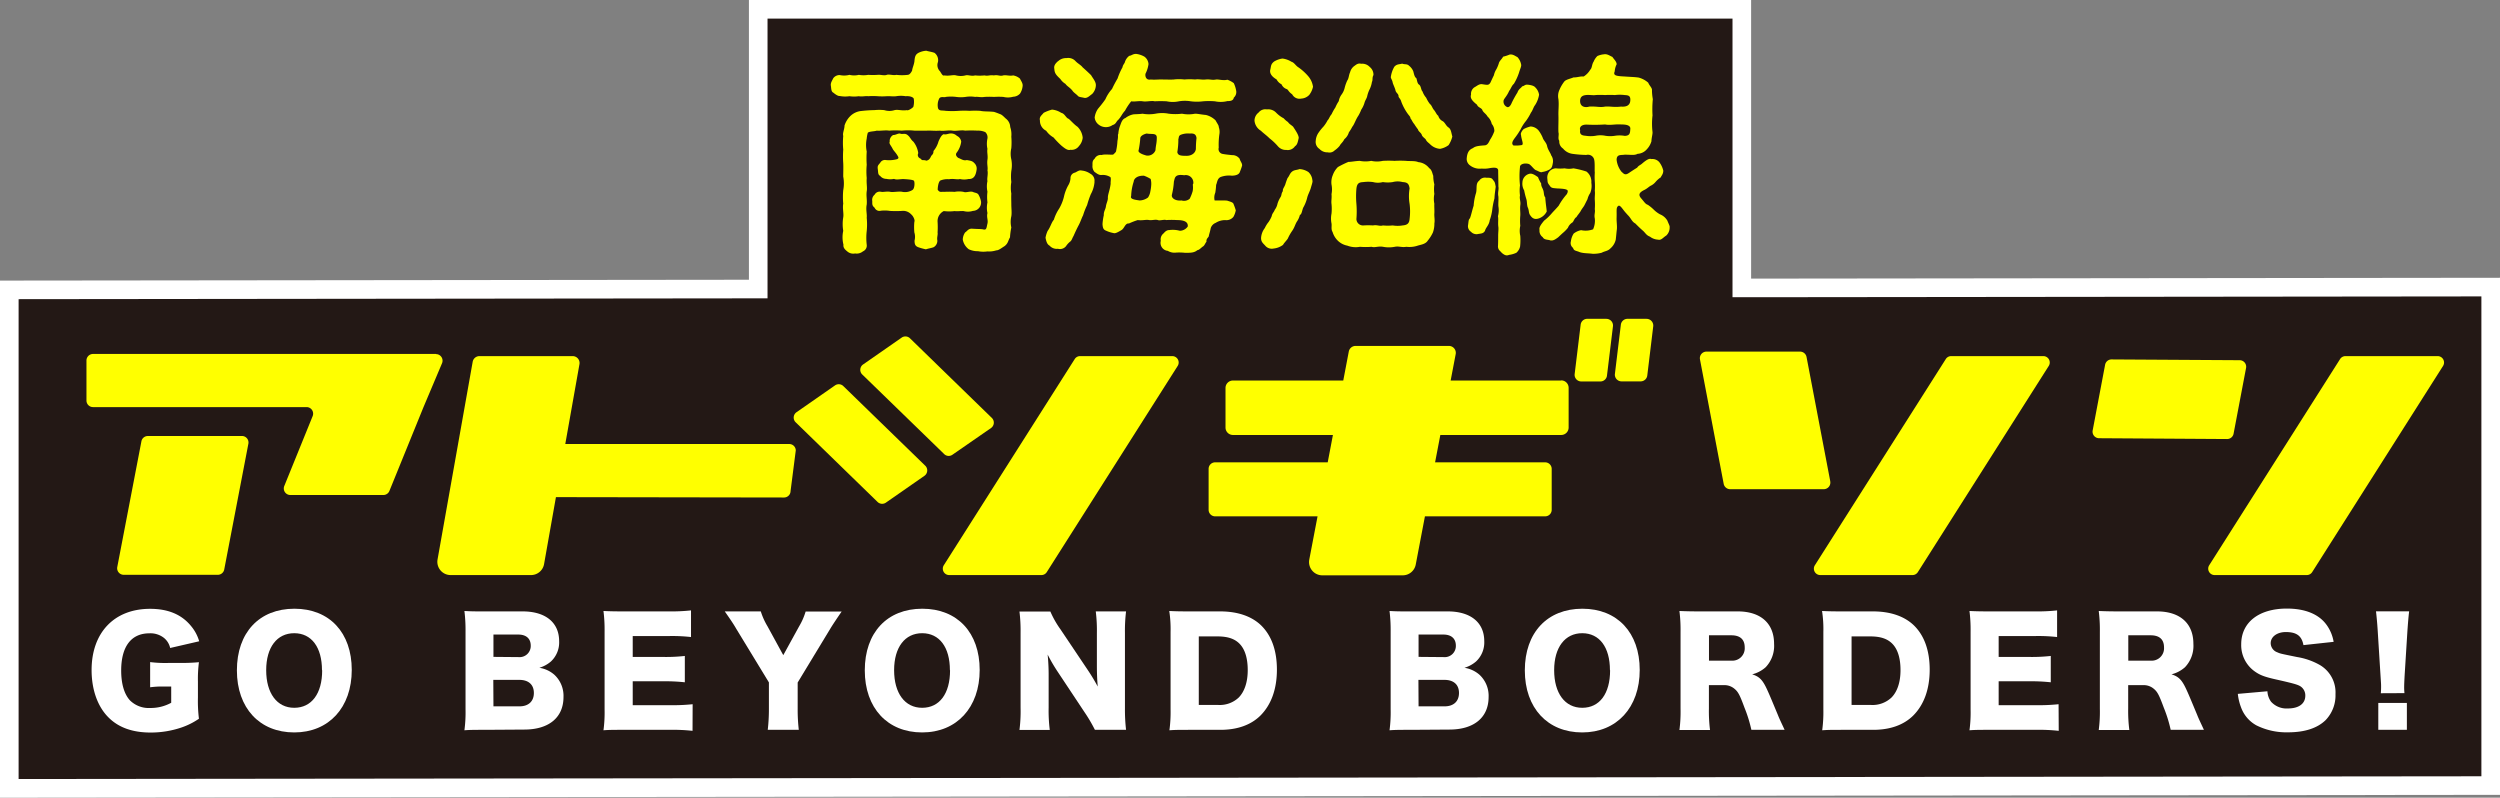 <svg xmlns="http://www.w3.org/2000/svg" viewBox="0 0 671.7 214.32"><rect x="0" y="0" width="671.7" height="214.32" fill="#808080" stroke="none"/><defs><style>.cls-1{fill:#231815;}.cls-2{fill:#fff;}.cls-3{fill:#ff0;}</style></defs><title>title</title><g id="レイヤー_2" data-name="レイヤー 2"><g id="文字"><polygon class="cls-1" points="2.5 77.89 203.72 77.66 203.72 2.5 467.99 2.5 467.99 77.36 669.2 77.14 669.2 211.06 2.5 211.82 2.5 77.89"/><path class="cls-2" d="M465.49,5V79.86h5l196.21-.22V208.57L5,209.31V80.38l196.22-.22h5V5H465.49m5-5H201.22V75.16L0,75.39V214.32l671.7-.76V74.63l-201.21.23V0Z"/><path id="_パス_" data-name="&lt;パス&gt;" class="cls-3" d="M419.46,102.24h-29.7l1.36-7.12a1.86,1.86,0,0,0-1.82-2.18H364.21a1.86,1.86,0,0,0-1.82,1.53l-1.48,7.77h-29.7a2,2,0,0,0-1.94,2v10.63a2,2,0,0,0,1.94,2h26.92l-1.4,7.35H326.48a1.75,1.75,0,0,0-1.75,1.76v11a1.75,1.75,0,0,0,1.75,1.75H354l-2.23,11.66a3.57,3.57,0,0,0,3.51,4.19h21.6a3.56,3.56,0,0,0,3.51-2.94l2.46-12.91h32.3a1.75,1.75,0,0,0,1.76-1.75v-11a1.76,1.76,0,0,0-1.76-1.76H385.58l1.41-7.35h32.47a2,2,0,0,0,2-2V104.2a2,2,0,0,0-2-2"/><path id="_パス_2" data-name="&lt;パス&gt;" class="cls-3" d="M212,119.3H151.88l3.81-21.45a1.85,1.85,0,0,0-1.82-2.17H128.79A1.85,1.85,0,0,0,127,97.21l-9.44,53.11a3.57,3.57,0,0,0,3.51,4.19h21.6a3.56,3.56,0,0,0,3.51-2.94l3.19-18,61.29.1a1.75,1.75,0,0,0,1.75-1.74l1.4-10.92A1.75,1.75,0,0,0,212,119.3"/><path id="_パス_3" data-name="&lt;パス&gt;" class="cls-3" d="M315,95.68H290.2a1.7,1.7,0,0,0-1.45.8l-35.17,55.39a1.72,1.72,0,0,0,1.45,2.64H279.8a1.7,1.7,0,0,0,1.45-.8l35.17-55.39A1.72,1.72,0,0,0,315,95.68"/><path id="_パス_4" data-name="&lt;パス&gt;" class="cls-3" d="M549,95.68H524.23a1.7,1.7,0,0,0-1.44.8l-35.17,55.39a1.72,1.72,0,0,0,1.45,2.64h24.77a1.7,1.7,0,0,0,1.45-.8l35.17-55.39A1.72,1.72,0,0,0,549,95.68"/><path id="_パス_5" data-name="&lt;パス&gt;" class="cls-3" d="M655,95.68H630.18a1.72,1.72,0,0,0-1.45.8l-35.16,55.39a1.72,1.72,0,0,0,1.45,2.64h24.77a1.73,1.73,0,0,0,1.45-.8L656.4,98.32A1.72,1.72,0,0,0,655,95.68"/><path id="_パス_6" data-name="&lt;パス&gt;" class="cls-3" d="M65,117.15H39.72a1.75,1.75,0,0,0-1.74,1.5l-6.49,33.79a1.77,1.77,0,0,0,1.75,2H58.52a1.76,1.76,0,0,0,1.74-1.5l6.49-33.8a1.76,1.76,0,0,0-1.74-2"/><path id="_パス_7" data-name="&lt;パス&gt;" class="cls-3" d="M600.12,116.52l3.35-17.64a1.76,1.76,0,0,0-1.64-2.1l-34.41-.21A1.76,1.76,0,0,0,565.6,98l-3.34,17.64a1.76,1.76,0,0,0,1.64,2.1l34.41.22a1.77,1.77,0,0,0,1.81-1.42"/><path id="_パス_8" data-name="&lt;パス&gt;" class="cls-3" d="M226.64,103.79a1.76,1.76,0,0,0-2.29-.24L214,110.76a1.76,1.76,0,0,0-.27,2.65l22,21.4a1.77,1.77,0,0,0,2.29.24l10.36-7.21a1.77,1.77,0,0,0,.28-2.65Z"/><path id="_パス_9" data-name="&lt;パス&gt;" class="cls-3" d="M253.62,121.94a1.74,1.74,0,0,0,2.28.24L266.27,115a1.77,1.77,0,0,0,.28-2.65l-22-21.4a1.76,1.76,0,0,0-2.29-.24l-10.36,7.21a1.75,1.75,0,0,0-.28,2.65Z"/><path id="_パス_10" data-name="&lt;パス&gt;" class="cls-3" d="M117.18,95.1H25a1.77,1.77,0,0,0-1.77,1.77v10.75A1.76,1.76,0,0,0,25,109.38H82.38A1.76,1.76,0,0,1,84,111.81l-7.6,18.72A1.76,1.76,0,0,0,78,133h25a1.75,1.75,0,0,0,1.63-1.1l9.14-22.48,5-11.83a1.77,1.77,0,0,0-1.63-2.45"/><path id="_パス_11" data-name="&lt;パス&gt;" class="cls-3" d="M431.62,85.66h-5.16a1.78,1.78,0,0,0-1.77,1.57l-1.61,13.26a1.78,1.78,0,0,0,1.77,2H430a1.77,1.77,0,0,0,1.76-1.56l1.61-13.26a1.78,1.78,0,0,0-1.77-2"/><path id="_パス_12" data-name="&lt;パス&gt;" class="cls-3" d="M442.41,85.66h-5.13a1.8,1.8,0,0,0-1.79,1.58l-1.6,13.23a1.8,1.8,0,0,0,1.78,2h5.14a1.79,1.79,0,0,0,1.78-1.58l1.6-13.22a1.8,1.8,0,0,0-1.78-2"/><path id="_パス_13" data-name="&lt;パス&gt;" class="cls-3" d="M491.75,129.29l-6.37-33.38a1.77,1.77,0,0,0-1.74-1.44H458.49a1.77,1.77,0,0,0-1.74,2.1L463.12,130a1.78,1.78,0,0,0,1.74,1.44H490a1.78,1.78,0,0,0,1.75-2.11"/><g id="_グループ_" data-name="&lt;グループ&gt;"><path id="_複合パス_" data-name="&lt;複合パス&gt;" class="cls-2" d="M44.12,184.46a23.32,23.32,0,0,0-3.78.2v-6.77a32.65,32.65,0,0,0,5,.23h3.06a50,50,0,0,0,5.05-.2,35.13,35.13,0,0,0-.27,5.21v4.28a39,39,0,0,0,.27,5.7,19.25,19.25,0,0,1-4.86,2.41,25.62,25.62,0,0,1-8.11,1.3c-4.86,0-8.64-1.34-11.36-4.09-2.91-2.91-4.51-7.46-4.51-12.7,0-10.06,6.08-16.45,15.72-16.45,4.78,0,8.41,1.49,10.94,4.55a11.2,11.2,0,0,1,2.25,4.17l-7.8,1.8A4.82,4.82,0,0,0,44,171.35a5.88,5.88,0,0,0-3.86-1.19c-4.9,0-7.58,3.56-7.58,10,0,3.56.81,6.31,2.34,8a7.18,7.18,0,0,0,5.5,2.06A11.42,11.42,0,0,0,46,188.82v-4.36Z"/><path id="_複合パス_2" data-name="&lt;複合パス&gt;" class="cls-2" d="M94.51,180c0,10.09-6.15,16.79-15.45,16.79s-15.41-6.54-15.41-16.68,6-16.56,15.45-16.56S94.51,170,94.51,180Zm-8,.07c0-6.19-2.83-9.94-7.46-9.94s-7.53,3.79-7.53,9.94,2.87,10.1,7.53,10.1S86.56,186.38,86.56,180.1Z"/><path id="_複合パス_3" data-name="&lt;複合パス&gt;" class="cls-2" d="M130.44,196.09c-2.91,0-4,0-5.66.12a36.62,36.62,0,0,0,.3-5.63V169.66a42.16,42.16,0,0,0-.3-5.5c2,.11,2.48.11,5.62.11h10c6.2,0,9.83,3,9.83,8a7,7,0,0,1-2.22,5.47,8.46,8.46,0,0,1-3.1,1.68,8,8,0,0,1,4,1.84,7.71,7.71,0,0,1,2.49,6c0,5.51-3.9,8.76-10.56,8.76Zm8.87-19.54a3,3,0,0,0,3.29-3.06c0-1.88-1.18-3-3.37-3h-6.65v6Zm-6.73,13.23h7c2.41,0,3.86-1.34,3.86-3.59s-1.45-3.52-3.9-3.52h-7Z"/><path id="_複合パス_4" data-name="&lt;複合パス&gt;" class="cls-2" d="M186.07,196.36a49.29,49.29,0,0,0-6.31-.27h-12c-2.91,0-4,0-5.62.12a35.4,35.4,0,0,0,.3-5.59V169.74a40.45,40.45,0,0,0-.3-5.58c1.57.07,2.64.11,5.62.11h12.2a47.21,47.21,0,0,0,5.7-.27v7.16a45.23,45.23,0,0,0-5.7-.27H170v5.62h8.26a45.86,45.86,0,0,0,5.74-.27v7.08a47.49,47.49,0,0,0-5.74-.27H170v6.42h9.87a52.42,52.42,0,0,0,6.23-.26Z"/><path id="_複合パス_5" data-name="&lt;複合パス&gt;" class="cls-2" d="M214.32,190.43a46.67,46.67,0,0,0,.3,5.66h-8.34a48.5,48.5,0,0,0,.31-5.66v-7.08l-8.8-14.45c-.68-1.19-1.53-2.45-3.06-4.63h9.68a18.4,18.4,0,0,0,1.8,4l4.24,7.76,4.25-7.73a17.51,17.51,0,0,0,1.76-4h9.68c-1.11,1.61-2.57,3.79-3.06,4.63l-8.76,14.45Z"/><path id="_複合パス_6" data-name="&lt;複合パス&gt;" class="cls-2" d="M263.22,180c0,10.09-6.16,16.79-15.46,16.79s-15.41-6.54-15.41-16.68,6-16.56,15.45-16.56S263.22,170,263.22,180Zm-8,.07c0-6.19-2.83-9.94-7.46-9.94s-7.53,3.79-7.53,9.94,2.87,10.1,7.53,10.1S255.26,186.38,255.26,180.1Z"/><path id="_複合パス_7" data-name="&lt;複合パス&gt;" class="cls-2" d="M292.19,179.91a52.92,52.92,0,0,1,2.75,4.55c-.15-1.76-.23-3.51-.23-5.66v-8.72a41.62,41.62,0,0,0-.3-5.81h8.14a43.22,43.22,0,0,0-.3,5.81v20.31a47.23,47.23,0,0,0,.3,5.7h-8.37a42,42,0,0,0-2.87-4.86l-7.08-10.67a45.21,45.21,0,0,1-2.75-4.7,55,55,0,0,1,.27,5.7v8.56a42,42,0,0,0,.3,6h-8.14a39.5,39.5,0,0,0,.3-6V170a42.68,42.68,0,0,0-.3-5.7h8.3a25.41,25.41,0,0,0,2.71,4.78Z"/><path id="_複合パス_8" data-name="&lt;複合パス&gt;" class="cls-2" d="M314.51,169.78a32.45,32.45,0,0,0-.35-5.62c1.53.07,2.49.11,5.66.11h8c4.7,0,8.49,1.3,11.05,3.79,2.79,2.75,4.21,6.77,4.21,11.85,0,5.24-1.53,9.45-4.44,12.36-2.56,2.52-6.2,3.82-10.75,3.82h-8.07c-2.94,0-4,0-5.62.12a36.49,36.49,0,0,0,.31-5.59ZM327.2,189.4a7.41,7.41,0,0,0,5.63-2c1.56-1.6,2.41-4.17,2.41-7.34s-.73-5.62-2.22-7.12c-1.34-1.34-3.18-1.95-5.93-1.95h-5V189.4Z"/><path id="_複合パス_9" data-name="&lt;複合パス&gt;" class="cls-2" d="M379,196.09c-2.91,0-4,0-5.66.12a36.62,36.62,0,0,0,.3-5.63V169.66a42.16,42.16,0,0,0-.3-5.5c2,.11,2.48.11,5.62.11h10c6.2,0,9.83,3,9.83,8a7,7,0,0,1-2.22,5.47,8.46,8.46,0,0,1-3.1,1.68,8,8,0,0,1,4,1.84,7.71,7.71,0,0,1,2.49,6c0,5.51-3.9,8.76-10.56,8.76Zm8.87-19.54a3,3,0,0,0,3.29-3.06c0-1.88-1.18-3-3.37-3h-6.65v6Zm-6.73,13.23h7c2.41,0,3.86-1.34,3.86-3.59s-1.45-3.52-3.9-3.52h-7Z"/><path id="_複合パス_10" data-name="&lt;複合パス&gt;" class="cls-2" d="M440.56,180c0,10.09-6.16,16.79-15.45,16.79s-15.42-6.54-15.42-16.68,6.05-16.56,15.46-16.56S440.56,170,440.56,180Zm-8,.07c0-6.19-2.83-9.94-7.45-9.94s-7.54,3.79-7.54,9.94,2.87,10.1,7.54,10.1S432.6,186.38,432.6,180.1Z"/><path id="_複合パス_11" data-name="&lt;複合パス&gt;" class="cls-2" d="M470.56,196.09a36.93,36.93,0,0,0-1.87-6c-1.22-3.32-1.68-4.2-2.64-5a4.16,4.16,0,0,0-3-1h-3.9v6.28a40.3,40.3,0,0,0,.3,5.77h-8.22a37.81,37.81,0,0,0,.3-5.74V169.78a40.7,40.7,0,0,0-.3-5.62c1.68.07,3.1.11,5.7.11h9.94c6.2,0,9.79,3.21,9.79,8.72a8.33,8.33,0,0,1-2.25,6.27,8.56,8.56,0,0,1-3.64,1.92c1.95.61,2.83,1.49,4.06,4.2.57,1.23,1.11,2.53,2.83,6.66.42,1.07.88,2,1.83,4.05Zm-5.43-18.59a3.33,3.33,0,0,0,3.64-3.55c0-2.15-1.23-3.26-3.6-3.26h-6v6.81Z"/><path id="_複合パス_12" data-name="&lt;複合パス&gt;" class="cls-2" d="M489.9,169.78a32.45,32.45,0,0,0-.35-5.62c1.53.07,2.49.11,5.66.11h8c4.7,0,8.49,1.3,11.05,3.79,2.79,2.75,4.21,6.77,4.21,11.85,0,5.24-1.53,9.45-4.44,12.36-2.56,2.52-6.19,3.82-10.74,3.82h-8.08c-2.94,0-4,0-5.62.12a36.49,36.49,0,0,0,.31-5.59Zm12.7,19.62a7.4,7.4,0,0,0,5.62-2c1.57-1.6,2.41-4.17,2.41-7.34s-.73-5.62-2.22-7.12c-1.34-1.34-3.18-1.95-5.93-1.95h-5V189.4Z"/><path id="_複合パス_13" data-name="&lt;複合パス&gt;" class="cls-2" d="M553.14,196.36a49.29,49.29,0,0,0-6.31-.27H534.78c-2.91,0-4,0-5.62.12a35.4,35.4,0,0,0,.3-5.59V169.74a40.45,40.45,0,0,0-.3-5.58c1.57.07,2.64.11,5.62.11H547a47.21,47.21,0,0,0,5.7-.27v7.16a45.23,45.23,0,0,0-5.7-.27H537v5.62h8.26a45.86,45.86,0,0,0,5.74-.27v7.08a47.49,47.49,0,0,0-5.74-.27H537v6.42h9.87a52.42,52.42,0,0,0,6.23-.26Z"/><path id="_複合パス_14" data-name="&lt;複合パス&gt;" class="cls-2" d="M583.22,196.09a36.93,36.93,0,0,0-1.87-6c-1.23-3.32-1.68-4.2-2.64-5a4.16,4.16,0,0,0-3-1h-3.91v6.28a40.1,40.1,0,0,0,.31,5.77h-8.22a37.81,37.81,0,0,0,.3-5.74V169.78a40.7,40.7,0,0,0-.3-5.62c1.68.07,3.1.11,5.7.11h9.94c6.2,0,9.79,3.21,9.79,8.72a8.33,8.33,0,0,1-2.25,6.27,8.56,8.56,0,0,1-3.64,1.92c1.95.61,2.83,1.49,4.06,4.2.57,1.23,1.11,2.53,2.83,6.66.42,1.07.88,2,1.83,4.05Zm-5.43-18.59a3.33,3.33,0,0,0,3.64-3.55c0-2.15-1.23-3.26-3.6-3.26h-6v6.81Z"/><path id="_複合パス_15" data-name="&lt;複合パス&gt;" class="cls-2" d="M609.21,185.73a5.1,5.1,0,0,0,1,2.83,5.59,5.59,0,0,0,4.47,1.79c3,0,4.71-1.3,4.71-3.44a2.9,2.9,0,0,0-1.61-2.68c-.8-.38-1.76-.65-5.74-1.56-3.52-.77-4.74-1.23-6.16-2.22a8.64,8.64,0,0,1-3.71-7.35c0-5.89,4.75-9.59,12.28-9.59,4.86,0,8.57,1.49,10.64,4.36a10.76,10.76,0,0,1,1.91,4.58l-8.11.88c-.46-2.48-1.84-3.51-4.74-3.51-2.34,0-4.06,1.26-4.06,3a2.65,2.65,0,0,0,1.8,2.45c.76.34.76.34,5.28,1.26a18.31,18.31,0,0,1,6.19,2.18,8.53,8.53,0,0,1,4.14,7.8,9.58,9.58,0,0,1-2.68,7c-2.22,2.14-5.59,3.25-10.06,3.25a18.09,18.09,0,0,1-8.53-1.88,9,9,0,0,1-4.13-4.89,14.08,14.08,0,0,1-.84-3.56Z"/><path id="_複合パス_16" data-name="&lt;複合パス&gt;" class="cls-2" d="M639.68,186.26a18.91,18.91,0,0,0,.07-2c0-.42,0-.42-.15-2.71l-.76-12.13c-.12-1.91-.31-4-.46-5.16h8.91c-.19,1.49-.31,3.1-.46,5.16l-.76,12.13c-.08,1.53-.12,2.41-.12,3a16,16,0,0,0,.08,1.68Zm7,2.6v7.23H639v-7.23Z"/></g><path class="cls-3" d="M274.76,23.13a4.52,4.52,0,0,1-.69,2,2.56,2.56,0,0,1-1.84.86,5.16,5.16,0,0,1-2.64.05,19,19,0,0,0-2.52,0,19.36,19.36,0,0,0-2.53,0c-1.09.18-1.84-.11-2.53,0a8,8,0,0,0-2.58,0,9.25,9.25,0,0,1-2.52,0,11.25,11.25,0,0,0-2.82,0c-.28.23-1.43-.28-1.78.52a3.92,3.92,0,0,0-.28,2.53c.34.8,1,.51,2.06.69a24,24,0,0,0,3.5,0,23.69,23.69,0,0,1,2.93,0,22.82,22.82,0,0,1,2.87,0c1,.22,2.13.11,3.68.28.74.23,1.26.46,1.72.63s1,.75,1.43,1.15a3,3,0,0,1,1.21,2.3,6.17,6.17,0,0,1,.29,2.58,18.87,18.87,0,0,1,0,3.1,6.64,6.64,0,0,0,0,3,8.25,8.25,0,0,1,0,3.1,13.52,13.52,0,0,0,0,3,9.2,9.2,0,0,0,0,3.1c-.06.91,0,2.06,0,3s.17,2.18,0,3.1a6.72,6.72,0,0,0,0,3,18,18,0,0,0-.35,2.64c-.57,1-.46,1.55-1.43,2.35-.69.41-1.67,1.21-2.24,1.15a6.29,6.29,0,0,1-2.41.29,7.41,7.41,0,0,1-2.53-.06,5.51,5.51,0,0,1-2.47-.52,4.19,4.19,0,0,1-1.61-2.58,3.47,3.47,0,0,1,.64-1.95c.51-.29.8-1,1.78-1,1.66.12,2.35.06,3,.18,1,.28.92-.35,1.21-1.55.23-1-.29-1.67,0-2.82a6.75,6.75,0,0,1,0-2.87,11.31,11.31,0,0,1,0-2.87,6.71,6.71,0,0,1,0-2.87c-.18-.69.23-1.89,0-2.87.17-.74-.18-1.66,0-2.87.17-1-.18-2.12,0-2.87a6.5,6.5,0,0,1,0-2.81,1.94,1.94,0,0,0-.58-1.72,4.61,4.61,0,0,0-2.12-.4,30.82,30.82,0,0,0-3.33,0c-.92-.23-2.3.17-3.39,0s-2.35.17-3.38,0c-1.38.11-2.3-.06-3.45,0-.92,0-2.3,0-3.39,0a16.6,16.6,0,0,0-3.38,0,21.15,21.15,0,0,0-3.39,0c-1-.18-2.47.11-3.33,0-.63.23-2,.17-2.41.57a8.54,8.54,0,0,0-.29,1.55,8.83,8.83,0,0,0,0,3.5,26.43,26.43,0,0,0,0,3.56,19.14,19.14,0,0,0,0,3.56c-.11,1.49.18,2.58,0,3.56-.17,1.26.12,2.18,0,3.56-.28,1.38.12,2.52,0,3.56a17.58,17.58,0,0,1,0,3.56,15.74,15.74,0,0,0,0,3.67,1.67,1.67,0,0,1-1,1.78,2.67,2.67,0,0,1-2.12.57,2.44,2.44,0,0,1-2.13-.57c-.34-.29-1.14-.86-1-1.78a8.18,8.18,0,0,1-.06-3.73,11.22,11.22,0,0,1,0-3.62c.18-1-.23-2.35,0-3.67a19.83,19.83,0,0,1,0-3.62,9.83,9.83,0,0,0,0-3.67c0-1.15.06-2.64,0-3.62a25.49,25.49,0,0,1,0-3.62,20.42,20.42,0,0,1,0-3.67c-.23-.75.35-1.84.35-2.81a6.22,6.22,0,0,1,1.49-2.47,4.9,4.9,0,0,1,3.1-1.44,33.86,33.86,0,0,1,3.39-.22,13.52,13.52,0,0,1,2.7,0,4.59,4.59,0,0,0,2.75,0c1-.23,1.89.22,3.33,0,.23.22,1.32-.41,1.72-.87a5.14,5.14,0,0,0,.12-2.18c-.06-.34-.86-.8-2.18-.69a7.57,7.57,0,0,0-2.53,0c-.92.12-1.49-.05-2.53,0a16.65,16.65,0,0,1-2.46,0,19.32,19.32,0,0,0-2.53,0c-.69-.11-1.72.18-2.53,0a8.84,8.84,0,0,1-2.52,0,7.76,7.76,0,0,1-2.58-.05c-.52.05-1.21-.46-1.78-.92-.58-.29-.52-1.15-.64-1.9s.46-1.49.64-1.95a2.11,2.11,0,0,1,1.78-.86,5.52,5.52,0,0,0,2.58-.06,5.23,5.23,0,0,0,2.52,0,7.38,7.38,0,0,0,2.53,0,17.75,17.75,0,0,0,2.53,0c.68-.11,1.72.29,2.46,0,.58-.23,1.84.23,2.53,0a13.08,13.08,0,0,0,3.1,0c.52-.05.8-.51,1.15-1.09.11-.86.46-1.43.63-2.47.11-1.37.29-1.89,1.09-2.35a5.54,5.54,0,0,1,2.12-.57c.46.17,1.44.28,2.19.57A2.46,2.46,0,0,1,252,16.7a2.34,2.34,0,0,0,.57,2.47c.57.92.75,1.27,1.21,1.09,1.2.23,2.29-.23,3.1,0a5.22,5.22,0,0,0,2.52,0c.63-.23,1.61.29,2.58,0a11.89,11.89,0,0,0,2.53,0c1,.23,1.38-.17,2.53,0,1.09-.23,1.55.29,2.52,0,.69-.17,1.78.23,2.64,0a3.8,3.8,0,0,1,1.84.86C274.3,21.7,274.87,22.39,274.76,23.13ZM258.91,56.71c-.91-.05-1.72.12-2.41,0a11.46,11.46,0,0,1-2.92,0,3,3,0,0,0-1.67,2.88,22.9,22.9,0,0,1,0,2.87c.12.63-.23,1.32-.06,2.18a2,2,0,0,1-1,1.78c-.57.23-1.43.34-2.07.57a15.28,15.28,0,0,1-2.06-.57c-.75-.29-1-.69-1-1.78a4,4,0,0,0-.05-2.18,15.13,15.13,0,0,1,0-2.87c.23-.41-.29-1.55-.86-2a2.92,2.92,0,0,0-2.47-.92,28.82,28.82,0,0,1-3.22,0,9.07,9.07,0,0,0-2.47-.05,1.41,1.41,0,0,1-1.66-.81c-.69-.57-.63-.91-.63-1.78a1.8,1.8,0,0,1,.63-1.72,1.54,1.54,0,0,1,1.61-.8c.74.17,1.37-.12,2.46,0,.75.23,2-.12,3.22,0a3.77,3.77,0,0,0,2.87-.46c.63-.4.63-2,.46-2.35.06-.41-1.72-.52-2.7-.58s-2,.29-2.7-.06a4.92,4.92,0,0,1-2.06,0,2.1,2.1,0,0,1-1.67-.8c-.63-.34-.51-.92-.63-1.78s0-1,.63-1.72A1.44,1.44,0,0,1,238,43a8.15,8.15,0,0,0,3-.23c.35-.12.46-.35.35-.58-.52-1.09-1.32-1.72-1.55-2.29-.46-.87-1-1.38-.75-1.78a1.86,1.86,0,0,1,.92-1.84c.8,0,1.38-.57,2-.35s1.21-.28,2,.46c.57.46.75,1.15,1.43,1.67a6.38,6.38,0,0,1,1.32,3.1,1,1,0,0,0,.58,1.43c.63.75.63.23,1.61.58.68-.17.91-.46,1.26-1.21.11-.28.69-.51.63-1.38a6.87,6.87,0,0,0,1.38-2.64c.46-1,.8-1.66,1.38-1.89.51.17,1-.06,1.6-.17a2.29,2.29,0,0,1,1.95.63,2,2,0,0,1,1.15,1.55,6.26,6.26,0,0,1-1.2,2.93c-.29.34-.35.86.4,1.43.69.23,1.43.86,2.3.58.91.17,1.49.22,2,.8a2,2,0,0,1,.63,1.84c-.23,1.55-.75,2.52-2.18,2.46a5.1,5.1,0,0,1-2.3,0c-.63.23-1.72-.17-2.93.06a5,5,0,0,0-2.35.35c-.57.46-.69,2-.69,2.46.58.92,1.15.46,1.67.58a23.57,23.57,0,0,1,2.87,0,6.59,6.59,0,0,1,2.41,0c.63.29,1.66-.23,2.46,0,.58.29,1.33.23,1.61.86a5.65,5.65,0,0,1,.63,1.78,2.25,2.25,0,0,1-2.18,2.47A4.44,4.44,0,0,1,258.91,56.71Z"/><path class="cls-3" d="M281.08,35.13a3,3,0,0,1-1.67-2.75c-.22-1,.41-1.32,1-2.07a11.69,11.69,0,0,1,2.24-.86,5.36,5.36,0,0,1,2.47.86c1,.23,1.26,1.38,2,1.61.46.34,1.5,1.55,2.36,2.12A4.75,4.75,0,0,1,290.9,37a3.9,3.9,0,0,1-1,2.24,2.4,2.4,0,0,1-2.29,1c-.81.29-1.73-.57-2.3-1a21.31,21.31,0,0,1-2.24-2.3A6.13,6.13,0,0,1,281.08,35.13Zm13,13.72a8.15,8.15,0,0,1-1,3.33,25.82,25.82,0,0,0-1,2.93A18.44,18.44,0,0,0,291,57.86c-.4.75-.69,1.73-1.15,2.59s-1,2-1.43,3c-.29.4-.46,1.21-.92,1.49a5.6,5.6,0,0,0-1.09,1.21,2.08,2.08,0,0,1-2.18.69A2.55,2.55,0,0,1,282,66c-.63-.34-.86-1-1.09-2.12a7.4,7.4,0,0,1,.57-1.84c.75-1,1-2.24,1.67-3a11.35,11.35,0,0,1,1.43-3,12.1,12.1,0,0,0,1.26-3.1,11.42,11.42,0,0,1,1.15-3.1,4.22,4.22,0,0,0,.63-1.9,1.5,1.5,0,0,1,1.15-1.55c.35-.06,1.15-.8,1.84-.57a4.88,4.88,0,0,1,2.35.86A2.06,2.06,0,0,1,294.05,48.85Zm-9.76-32.43a3.07,3.07,0,0,1,2.24-.81,2.64,2.64,0,0,1,2.41.81c.58.63,1.5,1.09,1.9,1.66.4.35,1.66,1.49,2.29,2.13.58,1,1.38,1.83,1.27,2.87a3.56,3.56,0,0,1-1,2.18c-.69.46-1.32,1.26-2.24,1-.74-.17-1.32-.17-1.6-.51s-1-.81-1.32-1.21c-.69-1-1.56-1.32-2-2a4.28,4.28,0,0,1-1.38-1.32c-1.15-1.09-1.55-1.55-1.61-2.7C283.09,17.68,283.55,17.05,284.29,16.42Zm49.43,28a15.09,15.09,0,0,1-.63,1.78c-.18.63-1,1-2.18,1a6.55,6.55,0,0,0-2.93.34c-1,.4-1,1.66-1.26,2.12a17.29,17.29,0,0,1-.23,2.13,3.37,3.37,0,0,0-.18,2.06c1.15.06,2.36-.05,3.39.06.46.17,1.49.4,1.66.81a18,18,0,0,1,.64,1.78,5.49,5.49,0,0,1-.64,1.77,2.44,2.44,0,0,1-2.18.87,4.74,4.74,0,0,0-2.58.74,2.26,2.26,0,0,0-1.32,1.38c-.23,1.15-.52,1.89-.52,2.18-.17.46-.74.69-.63,1.49-.46.58-.51,1.09-1.09,1.38-.69.58-.86.8-1.38.92-.91.75-2,.69-3.33.69a14.41,14.41,0,0,0-2.29-.06,3.46,3.46,0,0,1-2.3-.46,2.16,2.16,0,0,1-1.89-2.7,2,2,0,0,1,.63-1.89c.34-.29.75-1,1.66-1A7.33,7.33,0,0,1,317,62a2.61,2.61,0,0,0,2.13-1.15c.11-1-.58-1.72-2.87-1.72a23.13,23.13,0,0,0-2.93,0c-.57-.23-1.66.23-2.24,0s-1.61.11-2.29,0c-1-.18-1.78.17-3.1,0a17.89,17.89,0,0,0-2.36.91c-1.09-.11-1.2,1.38-2.12,1.84-.75.46-1.61.92-2,.75a8.7,8.7,0,0,1-2-.63c-.75-.29-.92-.69-1-1.78a15.27,15.27,0,0,1,.35-2.41c-.06-1,.46-1.5.57-2.36s.58-1.61.52-2.35c0-.92.52-1.9.75-3.73-.06-.63.17-1.32-.06-1.78a3.82,3.82,0,0,0-2.3-.58c-.86.12-1.55-.57-1.95-.8a2.3,2.3,0,0,1-.57-1.78c0-.69-.06-1.26.57-1.78a1.82,1.82,0,0,1,1.89-1c.87-.29,2.59,0,3.1-.12.52-.46.81-.74.81-1.09a16,16,0,0,0,.34-2.58c.29-1.44,0-1.55.23-1.9a7.44,7.44,0,0,1,.52-2.29c.23-.63.52-1.67,1.38-1.95a5.12,5.12,0,0,1,2.18-1c1-.06,1.78-.06,2.41-.17a10.26,10.26,0,0,0,3.5,0,9.21,9.21,0,0,1,3.56,0,14.62,14.62,0,0,0,3.56,0,9,9,0,0,0,3.5,0c.75,0,1.66.23,2.93.34a5.64,5.64,0,0,1,2.58,1.44c.46.86.92,1.43.86,1.78a3.9,3.9,0,0,1,.17,2,19.78,19.78,0,0,0-.17,3.56,1.33,1.33,0,0,0,.92,1.66c.86.17,1.55.23,2.64.35a2.41,2.41,0,0,1,2.07,1C333.2,43.28,333.78,43.86,333.72,44.43Zm-39.61-13a5.22,5.22,0,0,1,.86-2.18c.52-.63,1.26-1.49,2-2.58a10.31,10.31,0,0,1,1.78-2.76,31.24,31.24,0,0,1,1.49-2.81,16.82,16.82,0,0,1,1.32-3c.12-.74.58-1,.69-1.55A3.38,3.38,0,0,1,303.41,15c.63-.06.92-.52,1.84-.52a5.88,5.88,0,0,1,2.24.75,2.68,2.68,0,0,1,1.09,2,8.05,8.05,0,0,1-.81,2.58c-.17,1,.4,1.78,1.38,1.55,1.21.12,2.35-.06,3.33,0,1.15,0,1.84.06,2.87,0a12,12,0,0,1,2.87,0,16,16,0,0,1,2.87,0c1-.17,1.66.12,2.87,0s1.61.23,2.81,0c.75-.06,1.9.35,3,.06a6.28,6.28,0,0,1,1.72.92,7.41,7.41,0,0,1,.63,1.95,2,2,0,0,1-.63,1.95c-.12.86-1,.92-1.72.92a7.33,7.33,0,0,1-3.33.06,19.23,19.23,0,0,0-3.22,0,12.77,12.77,0,0,1-3.27,0,9.84,9.84,0,0,0-3.21,0,7.79,7.79,0,0,1-3.27,0,28.8,28.8,0,0,0-3.22,0c-.86-.23-2.18.17-3.21,0s-2.19.17-3.1,0a15.33,15.33,0,0,0-1.67,2.52c-.92,1-1,1.61-1.89,2.53-.46.34-.52,1.09-1.44,1.32a3.14,3.14,0,0,1-3.9-.23A2.66,2.66,0,0,1,294.11,31.4Zm15,16.65a9.74,9.74,0,0,0-1.78-.86c-1.84-.06-2.7.8-2.76,1.6a13.71,13.71,0,0,0-.68,3.85c-.35.8.8,1,2.29,1.2a3.93,3.93,0,0,0,2.24-.8,4.1,4.1,0,0,0,.63-1.66,11.43,11.43,0,0,0,.23-1.67A5,5,0,0,0,309.15,48.05Zm1.66-11.2c-.05-1.2-1.49-.74-2.69-1-1,.23-1.61.69-1.73,1.15a25.11,25.11,0,0,1-.45,3.33c-.23.46.45,1,2.06,1.43a2.22,2.22,0,0,0,2.47-1.43C310.53,39,310.81,38.58,310.81,36.85Zm7.41,10.22c-2.64-.4-2.53.75-2.81,1.72a19.38,19.38,0,0,1-.52,3.45c-.29,1,1,1.78,2.58,1.6a2.32,2.32,0,0,0,2.18-.45,10.87,10.87,0,0,0,.81-2.07c.23-1.32-.12-1.78.17-2A2.05,2.05,0,0,0,318.22,47.07Zm3.27-10c-.11-.87-.52-1.32-1.78-1.21a5.34,5.34,0,0,0-2.47.34c-.63.29-.46.81-.63,1.15a19.93,19.93,0,0,1-.28,3.5c.17.87.8,1,2.46,1s2.47-1,2.53-1.89A27.44,27.44,0,0,1,321.49,37Z"/><path class="cls-3" d="M338.78,35.13a3.54,3.54,0,0,1-1.72-2.7,2.73,2.73,0,0,1,1.09-2.18,2.32,2.32,0,0,1,2.24-.86,2.93,2.93,0,0,1,2.46.86,8.15,8.15,0,0,0,2.07,1.55,5.45,5.45,0,0,0,1.15,1c.28.51,1,.86,1.38,1.26.51.8,1.49,2.18,1.49,3-.23,1-.35,1.83-1,2.23a2.33,2.33,0,0,1-2.3,1,2.82,2.82,0,0,1-2.3-1,15.43,15.43,0,0,0-2.24-2.12C340.33,36.39,339.41,35.76,338.78,35.13Zm13.83,13.32c.17.34-.23,1.32-.4,2-.29,1-.8,1.83-1,2.7a10.17,10.17,0,0,1-1.09,2.69c-.35,1-.41,1.78-.86,1.9a5.36,5.36,0,0,1-.87,1.89c-.45.81-.57,1.44-1.14,2.3A12.79,12.79,0,0,0,346,64.12c-.34.52-1.09,1.26-1.26,1.66a5.14,5.14,0,0,1-2.58,1,2.29,2.29,0,0,1-2.24-.8c-.52-.58-1.15-1-1.09-2.13a4.88,4.88,0,0,1,1-2.58,7.55,7.55,0,0,1,1-1.61,8.23,8.23,0,0,0,.86-1.6c.12-.75.63-1.1.8-1.67a4.11,4.11,0,0,0,.75-1.66,7.23,7.23,0,0,1,.75-1.67c.46-.69.17-.92.69-1.72-.06-.63.28-.86.63-1.72a17.13,17.13,0,0,1,.63-1.78c.51-.58.57-1.21,1.2-1.72s1.32-.41,2-.69a4.71,4.71,0,0,1,2.41.8A3.38,3.38,0,0,1,352.61,48.45Zm-1.2-28.07a5.58,5.58,0,0,1,1.37,2.93,5.52,5.52,0,0,1-1,2.18,3.21,3.21,0,0,1-2.18,1,2.2,2.2,0,0,1-2.41-1.14c-1.15-.81-1-1.27-1.55-1.44a2.31,2.31,0,0,1-1.32-1.26A3,3,0,0,1,343,21.35c-1.26-.74-2-1.66-1.67-2.75.18-.86.12-1.38,1-2.07a5.87,5.87,0,0,1,2.24-.8,5.94,5.94,0,0,1,2.41.86c.8.23,1.14,1.09,1.95,1.55A14.18,14.18,0,0,1,351.41,20.38Zm5.33,20.55a2.86,2.86,0,0,1-2.23-.92,2.23,2.23,0,0,1-1-2.18,4.33,4.33,0,0,1,.8-2.24A13.3,13.3,0,0,1,355.6,34a9.27,9.27,0,0,0,1.09-1.66c.46-.46.46-.92,1.09-1.67a12.18,12.18,0,0,1,1-1.78,10.43,10.43,0,0,1,.92-1.72,4.22,4.22,0,0,1,.8-1.83,5,5,0,0,0,.81-1.84,11,11,0,0,1,.69-1.9c.4-.51.4-1.49.74-2.18a3,3,0,0,1,1.09-1.66c.46-.29.92-.86,1.9-.63a2.75,2.75,0,0,1,2.29.86,2.65,2.65,0,0,1,1,2.18c-.41.75-.12,1.32-.41,1.84a6.84,6.84,0,0,1-.57,1.89,8,8,0,0,0-.69,1.89c-.11.64-.57,1.15-.74,1.84a6.67,6.67,0,0,1-.87,1.84,10.67,10.67,0,0,1-.8,1.66c-.69,1-1.09,2.36-1.61,2.93a10,10,0,0,1-.91,1.49,3.69,3.69,0,0,1-1.21,1.84c-.46.92-1,1.21-1.26,1.78a6.48,6.48,0,0,1-1.38,1.26A1.93,1.93,0,0,1,356.74,40.93ZM385.39,60a6.92,6.92,0,0,1-.4,2.47,10.13,10.13,0,0,1-1.38,2.18c-.63,1-1.95,1.09-2.76,1.37a7,7,0,0,1-3,.29c-1.26.23-1.95-.23-3.1,0a8.38,8.38,0,0,1-3.16,0c-1.26-.23-2.18.29-3.09,0a18.87,18.87,0,0,1-3.1,0A6.29,6.29,0,0,1,362,66a5,5,0,0,1-2.87-1.67,5.39,5.39,0,0,1-1.09-2c-.46-.69-.18-1.55-.29-2.29a6.7,6.7,0,0,1,0-2.64,13.1,13.1,0,0,0,0-2.59c-.12-.86.11-1.55,0-2.64a6.56,6.56,0,0,0,0-2.58,4.93,4.93,0,0,1,.34-2.53,5.81,5.81,0,0,1,1.38-2.18,26.12,26.12,0,0,1,2.81-1.38c.86,0,1.78-.23,3.05-.28a8,8,0,0,0,3.1,0,7,7,0,0,0,3.09,0,27.52,27.52,0,0,1,3.16,0,26.68,26.68,0,0,1,3.1,0c.75.11,2.47-.06,3.27.34A4.19,4.19,0,0,1,384,45.18c.75.46.86,1.55,1.09,2.06a9.45,9.45,0,0,0,.29,2.3,9.69,9.69,0,0,0,0,2.58,6.69,6.69,0,0,0,0,2.64c-.06.75.06,1.73,0,2.59S385.56,59.18,385.39,60Zm-6.66-5.23a12.41,12.41,0,0,1,0-4.13c-.17-1.15-.46-1.66-1.89-1.72a5.07,5.07,0,0,0-2.64,0,8.4,8.4,0,0,1-2.65,0,5.13,5.13,0,0,1-2.64,0,9.69,9.69,0,0,0-2.58,0c-1.15.06-1.72.28-1.89,1.78a23.05,23.05,0,0,0,0,4.07,25.19,25.19,0,0,1,0,4.08,1.76,1.76,0,0,0,1.89,1.72,19.93,19.93,0,0,1,2.58,0c1.1-.23,1.78.29,2.64,0a13.63,13.63,0,0,0,2.65,0,8,8,0,0,0,2.64,0c1.26-.11,1.78-.52,1.89-1.72A16.38,16.38,0,0,0,378.73,54.76Zm11.48-18.08a7.3,7.3,0,0,1-1,2.3,5.48,5.48,0,0,1-2.3,1,4.21,4.21,0,0,1-2.64-1.2c-.52-.52-.92-.69-1.2-1.32-.18-.29-1-.75-1.09-1.32-.29-.58-.87-.81-1-1.38a16.08,16.08,0,0,1-1-1.44c-.51-.57-.69-1.2-1-1.49-.06-.57-.35-.69-.86-1.43a14,14,0,0,1-1.61-3.05c-.23-.91-.8-1.14-.75-1.55-.05-.74-.74-.8-.86-1.72-.23-.69-.4-1-.69-1.78-.11-.86-.63-1.32-.51-1.72a7.5,7.5,0,0,1,.92-2.64c.68-.8,1.43-.63,2.12-.86.57.29,1.32,0,1.84.57a3.63,3.63,0,0,1,1.14,1.5c.23.86.35,1.55.81,1.83.23.52.23,1.49.8,1.78.52.46.46,1.44.86,1.78a5.4,5.4,0,0,0,1,1.72,8.07,8.07,0,0,0,1,1.67c.52.4.63,1.09,1.09,1.61s.69,1.26,1.15,1.55a2.3,2.3,0,0,0,1.26,1.49c.63.46.81,1.2,1.5,1.66S389.92,35.65,390.21,36.68Z"/><path class="cls-3" d="M408.47,55.16c-.11,1.21.06,1.9,0,2.76a15.71,15.71,0,0,0,0,2.76,6.09,6.09,0,0,0,0,2.69,15.88,15.88,0,0,1-.05,2.87,3.2,3.2,0,0,1-1,1.67,6.4,6.4,0,0,1-1.95.57c-.69.29-1.21.12-2-.57-.46-.58-.92-.69-1-1.67.06-.63.06-2.06.06-2.92s.12-1.61.06-2.3c-.17-1.09.06-2.18-.12-2.93a6.18,6.18,0,0,0,.12-2.64c-.06-1,.06-1.49,0-2.64-.23-1.15.17-1.84,0-2.7,0-.92-.06-3.38-.06-4.3s-1.26-.81-2.3-.63a7.14,7.14,0,0,1-2.12.11,4.22,4.22,0,0,1-3.16-.86,2.13,2.13,0,0,1-.86-2c.17-1.78.86-2.3,1.67-2.64.69-.58,1.83-.63,3.27-.75.57-.11.86-.51,1.32-1.49a10.74,10.74,0,0,0,1.15-2.3,2.91,2.91,0,0,0-.69-1.95,3.79,3.79,0,0,0-1.15-2c-.4-.75-1.15-1.09-1.38-1.72s-1.2-.69-1.43-1.44c-1.38-1.09-1.9-1.83-1.61-2.7a2.12,2.12,0,0,1,.86-1.95c.75-.4,1.32-1,2.18-.86,1.44.23,1.72.29,2.18-.46.46-1,.58-1.26.92-1.95a5.11,5.11,0,0,1,.69-1.66,9.32,9.32,0,0,0,.69-1.73c.23-.57.8-1,1.09-1.6a11.19,11.19,0,0,0,1.78-.58c.92-.11,1.44.4,2.07.69a4,4,0,0,1,1,2c.12.46-.28,1.15-.57,2.18a14.64,14.64,0,0,1-1.38,3c-.57.46-.86,1.43-1.26,1.89-.63,1.44-1.32,2-1.49,2.53a1.58,1.58,0,0,0,1,1.84c.57.11,1-.69,1.2-1.21a27.67,27.67,0,0,1,1.5-2.7c.34-1,1-1.2,1.26-1.66.63-.12.75-.52,1.44-.46s1.72.23,2.12.75a3.49,3.49,0,0,1,1,1.95,7.26,7.26,0,0,1-1.09,2.81c-.4.46-.63,1.44-1.09,2A14.08,14.08,0,0,1,410,32.49a10.9,10.9,0,0,0-1.43,2.24A21.18,21.18,0,0,1,407,37.08c-1,1.32-.69,1.67-.4,2a8.53,8.53,0,0,0,2.29-.11c.58-.23-.11-1.38-.23-2.76-.23-.34.46-1.43.86-1.6a7.12,7.12,0,0,1,1.73-.63,3,3,0,0,1,2.23,1.2,9.44,9.44,0,0,1,1,1.78c.23.8,1,1.32,1.2,2.3s.92,1.83,1.09,2.47a2.68,2.68,0,0,1,.46,2c-.17.92-.23,1.37-.86,1.78a5.23,5.23,0,0,1-1.95.69c-.4.28-1.2-.29-1.72-.46s-1.26-1.32-1.9-1.67c-1.32-.4-2.46.12-2.41.8a23.46,23.46,0,0,0,0,4.94,10.61,10.61,0,0,0,0,2.7C408.19,53.5,408.65,54.13,408.47,55.16Zm-6.6-5c-.11,1-.29,1.95-.34,3.16a20.45,20.45,0,0,0-.58,2.93,13.06,13.06,0,0,1-.69,2.92c-.17,1.32-1.09,2-1.26,2.82-.46.86-1.26.74-2,.91a2,2,0,0,1-1.78-.63,1.77,1.77,0,0,1-.8-1.66c.17-1.09.11-1.61.52-1.95.34-.86.57-2.07,1-3.39a15.09,15.09,0,0,1,.63-3.39c.34-1.2-.17-2.58.86-3.33a1.85,1.85,0,0,1,1.9-.8c1,0,1.49,0,1.83.63C401.7,48.91,401.7,49.31,401.87,50.17Zm11.25,8.61c-1,.23-1.6-.29-2.12-1.15-.29-.57-.17-1.2-.57-2-.23-.91-.12-1.49-.35-2.18a20,20,0,0,1-.57-2.29,3.49,3.49,0,0,1-.46-2.18,2.44,2.44,0,0,1,2-2.3c.8-.12,1.72.63,2.18.92a9.31,9.31,0,0,0,.86,1.72c-.06.75.4,1.26.52,1.72.28.69.11,1.49.57,2,.11,1.67.34,3,.4,3.79A3.72,3.72,0,0,1,413.12,58.78Zm9.36,1a2.94,2.94,0,0,0-1.21,1.43A9.13,9.13,0,0,1,420,62.51c-.34.29-1,.92-1.37,1.27-.58.4-1.27,1-2.13.8-.51-.23-1.61-.06-2-.86a2.06,2.06,0,0,1-.86-1.95c-.23-.75.63-1.73,1.21-2.47A13.55,13.55,0,0,0,417,57.23c.57-.63,1.2-1.26,1.78-1.95a17.57,17.57,0,0,1,2.18-3.1c.28-.52.34-.8.17-1.09-.35-.29-1.21-.4-2.76-.46-1.2-.11-1.6-.06-2.06-.86-.63-.75-.46-.92-.58-1.84a2.61,2.61,0,0,1,.58-1.89,2.46,2.46,0,0,1,1.72-.81,10.87,10.87,0,0,0,2.35,0,5.68,5.68,0,0,0,2.36,0,22.93,22.93,0,0,1,3.5.86,3.39,3.39,0,0,1,1.32,3,5.18,5.18,0,0,1-.29,2.76,5,5,0,0,0-.74,1.66c-.41.81-.69,1.38-.87,1.72s-.74,1-1,1.55c-.58.87-.86,1.1-1.09,1.55C423,58.61,422.77,59.59,422.48,59.76ZM448.6,61a2.94,2.94,0,0,1-.92,2.3c-.86.52-1.32,1.32-2.18,1.09a3.84,3.84,0,0,1-2.18-.8c-.92-.35-1.15-.87-1.78-1.5-1-.86-1.67-1.55-2.18-2.06-.92-.46-1.15-1.44-2-2.24-.35-.4-.58-.63-1-1.15s-1.14-1.66-1.55-1.32c-.63.46-.4,1.09-.46,3.16-.05,1,.18,2.24.06,3.21s-.17,1.72-.29,2.7a4.42,4.42,0,0,1-1.43,2.35c-.69.75-1.66.75-2.3,1.15a8.37,8.37,0,0,1-2.58.29c-1.15-.17-2.64-.06-3.73-.58-.86-.28-1.21-.28-1.44-1a1.64,1.64,0,0,1-.57-1.78,4.9,4.9,0,0,1,.75-2.07,4.69,4.69,0,0,1,2-.91,5.69,5.69,0,0,0,3.21-.23,5.57,5.57,0,0,0,.46-2.93c-.23-1,.17-1.61,0-2.47a17,17,0,0,0,0-2.47c-.06-.8.12-1.78,0-2.47a17.48,17.48,0,0,0,0-2.52,17.62,17.62,0,0,1,0-2.41c-.11-.58.12-3-.28-3.79a1.72,1.72,0,0,0-2-.92,30.75,30.75,0,0,1-3.68-.29,4,4,0,0,1-2.58-1.43,2.25,2.25,0,0,1-1-2.07c-.46-.63,0-1.66-.23-2.29-.06-1.61.05-3,0-4.48s.17-2.87,0-4.42a4,4,0,0,1,.28-2.53,9.87,9.87,0,0,1,1.27-2.18c.4-.57,1.72-.8,2.52-1.15.92.06,1.78-.34,2.7-.23a5.32,5.32,0,0,0,1.78-1.83c.52-.46.4-1.44.92-2.19a4.35,4.35,0,0,1,1-1.49,5.47,5.47,0,0,1,1.78-.46c.92-.17,1.72.52,2.24.69.4.63,1.15,1.26,1.15,2a5,5,0,0,0-.52,1.9c-.46,1.09.29,1.26,2.64,1.37,1.55.12,2.58.12,3.79.29a6.42,6.42,0,0,1,2.58,1.38c.29.8,1.09,1.38,1,2.06a14.42,14.42,0,0,0,.23,2.36A28.35,28.35,0,0,0,444,31a19.16,19.16,0,0,0,0,4.48c.05.57-.29,1.66-.29,2.46a5.23,5.23,0,0,1-1.26,2.19,3.49,3.49,0,0,1-2.47,1.2c-.81.46-1.72.23-3.45.23-1,.17-2.12-.17-2.18,1.32a6.22,6.22,0,0,0,1.32,3.27c.52.4.86,1.09,1.95.35.87-.58,1.73-1.15,2.24-1.44.4-.57.63-.57,1.21-1,1.32-1.15,2.06-1.55,2.64-1.32a2.4,2.4,0,0,1,2.18.92,6.13,6.13,0,0,1,1,2.18c0,1-.58,1.43-.64,1.78a6.78,6.78,0,0,0-1.43,1.26,3.83,3.83,0,0,1-1.26,1c-.41.17-1,.8-1.73,1.14-1.43.69-1.72,1.32-.86,2.3s1.09,1.49,1.78,1.72a11,11,0,0,1,1.61,1.32A7.61,7.61,0,0,0,446,57.58a4.06,4.06,0,0,1,2,1.72C448.25,60,448.66,60.68,448.6,61ZM436.54,36.51c1.44-.06,1.44-.8,1.5-2.07-.12-.92-1.5-1-2.47-1-1.72-.12-2.87.28-4.31,0a42.13,42.13,0,0,1-4.7.05c-1.84-.11-2.24.81-2,1.5-.23,1.32.74,1.43,1.49,1.49a8.13,8.13,0,0,0,2.64,0,6.59,6.59,0,0,1,2.64,0,8,8,0,0,0,2.58,0A8,8,0,0,1,436.54,36.51ZM427,28.64c2-.11,2.82.29,4.25,0,1.44-.11,2.24.23,4.31,0,.8.06,2.35.06,2.47-1.6.11-1.38-.58-1.44-1.5-1.5a10.5,10.5,0,0,0-2.64,0,21.06,21.06,0,0,0-2.64,0,20.19,20.19,0,0,0-2.58,0c-.63.12-1.67-.11-2.58,0s-1.5.46-1.55,1.5C424.49,28.87,426.1,28.93,427,28.64Z"/></g></g></svg>
